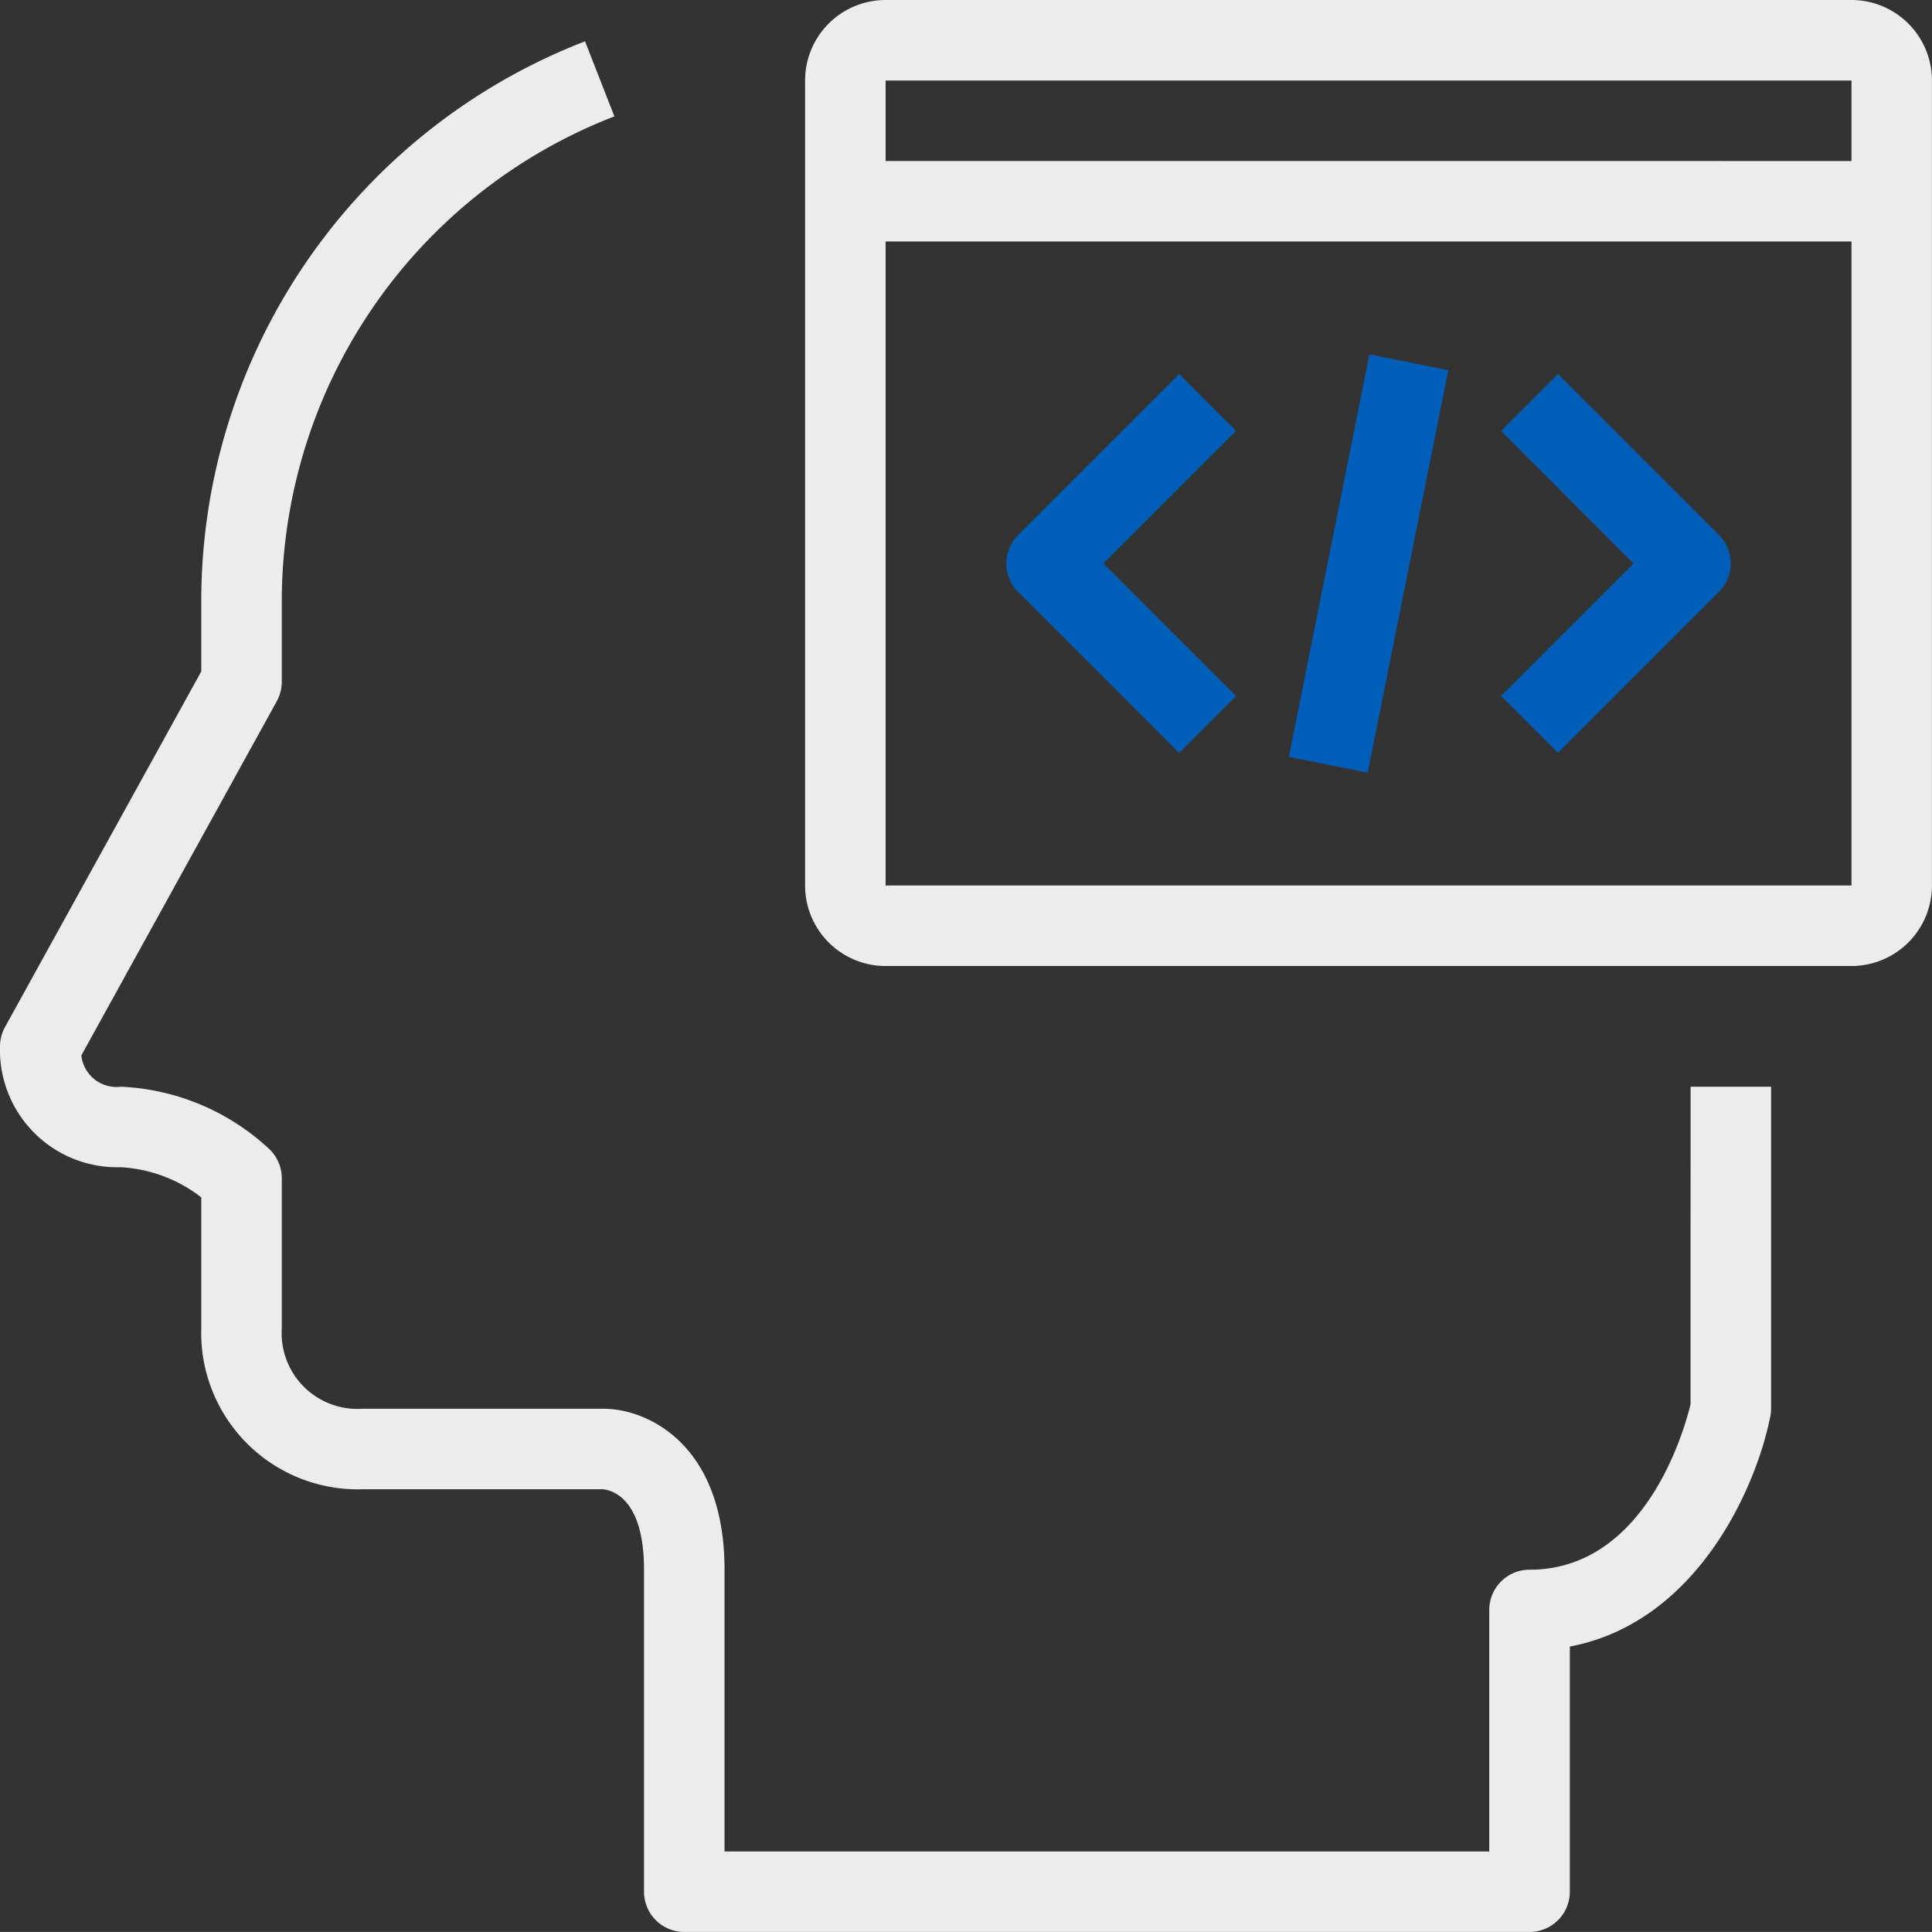 <svg xmlns="http://www.w3.org/2000/svg" width="131.332" height="131.329" viewBox="0 0 34.748 34.747"><rect x="0" y="0" width="34.748" height="34.747" fill="#333333" stroke="none"/><path d="M30.405 25.257c-.104.434-.802 2.975-2.896 2.975a.724.724 0 0 0-.724.724V33.3H13.031v-5.068c0-2.29-1.42-2.895-2.172-2.895H6.516a1.363 1.363 0 0 1-1.448-1.448V21.19a.724.724 0 0 0-.244-.541 4.178 4.178 0 0 0-2.651-1.104.636.636 0 0 1-.71-.563l3.515-6.37a.733.733 0 0 0 .09-.35v-1.403a9.356 9.356 0 0 1 5.982-8.766l-.528-1.35A10.798 10.798 0 0 0 3.62 10.86v1.216L.09 18.472a.728.728 0 0 0-.09.35 2.11 2.11 0 0 0 2.173 2.171 2.592 2.592 0 0 1 1.447.542v2.354a2.815 2.815 0 0 0 2.896 2.896h4.323c.124.009.744.115.744 1.447v5.792a.724.724 0 0 0 .724.723H27.51a.724.724 0 0 0 .724-.723v-4.41c2.263-.428 3.342-2.816 3.605-4.135a.724.724 0 0 0 .015-.142v-5.792h-1.448z" fill="#ececec"/><path d="M33.3 0H15.928a1.448 1.448 0 0 0-1.448 1.448v14.478a1.448 1.448 0 0 0 1.448 1.448H33.3a1.448 1.448 0 0 0 1.447-1.448V1.448A1.448 1.448 0 0 0 33.301 0zm0 1.448v1.448H15.928V1.448zM15.928 15.926V4.343H33.3v11.583z" fill="#ececec"/><path d="M21.206 6.727l-2.895 2.896a.724.724 0 0 0 0 1.023l2.895 2.896 1.024-1.024-2.384-2.383L22.23 7.75zM23.18 13.612l1.449-7.238 1.42.284-1.45 7.238zM28.021 6.727l-1.023 1.024 2.383 2.384-2.383 2.383 1.023 1.024 2.896-2.896a.724.724 0 0 0 0-1.023z" fill="#005eb8"/></svg>